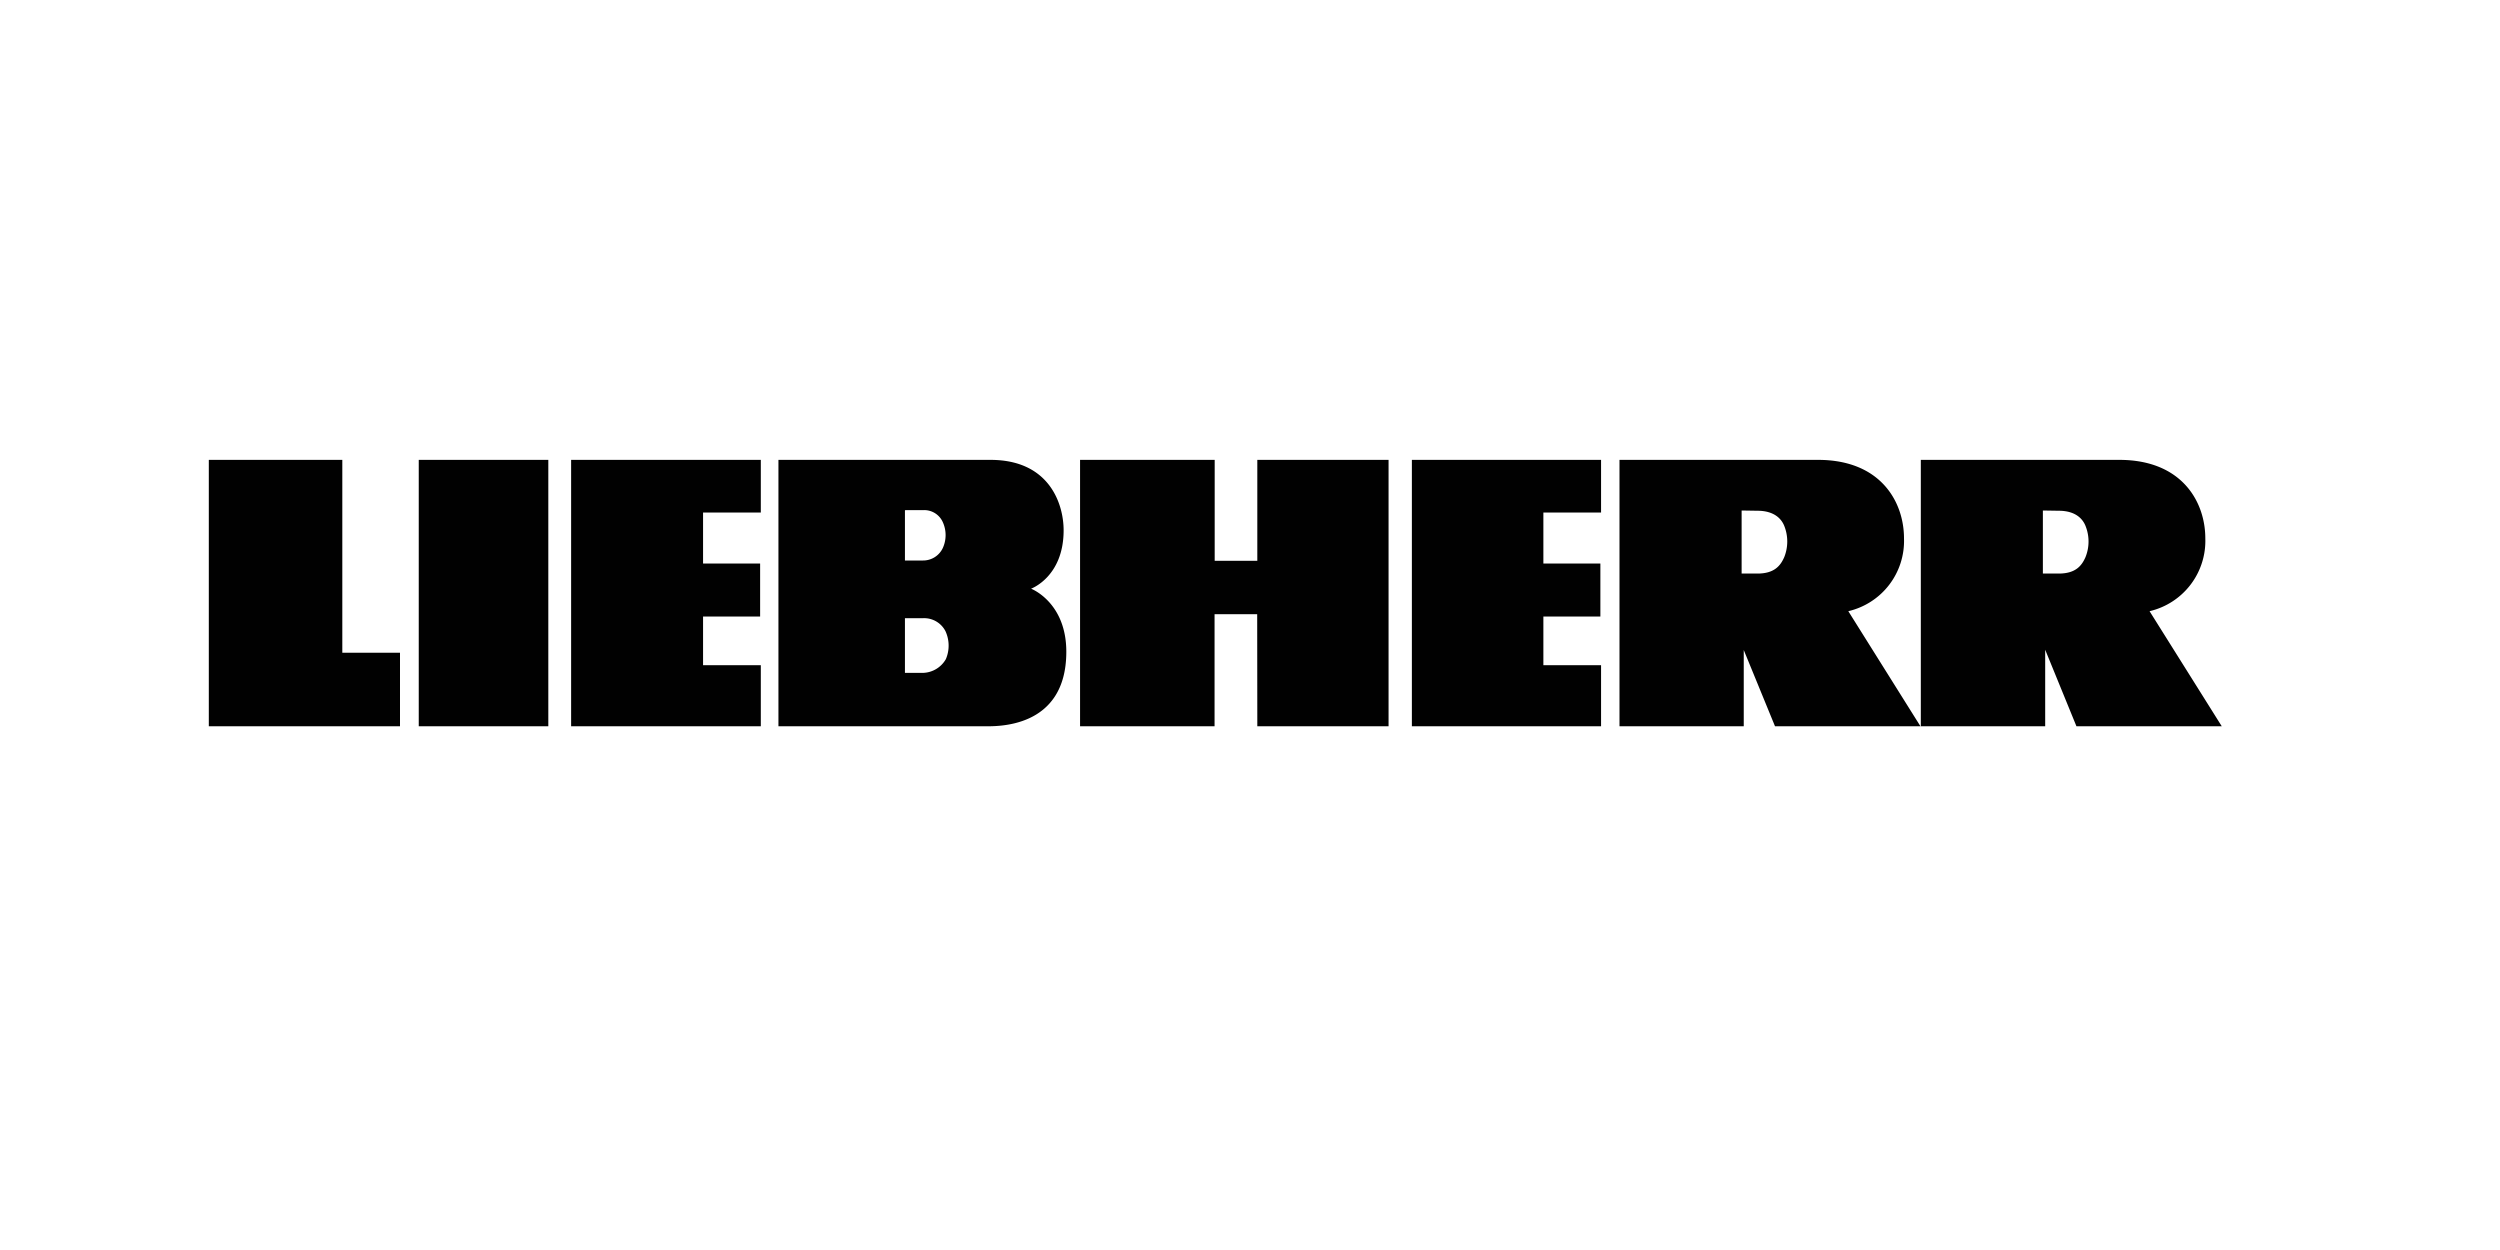 <svg id="Layer_1" data-name="Layer 1" xmlns="http://www.w3.org/2000/svg" xmlns:xlink="http://www.w3.org/1999/xlink" viewBox="0 0 400 200"><defs><style>.cls-1{fill:none;}.cls-2{clip-path:url(#clip-path);}.cls-3{fill:#010101;}</style><clipPath id="clip-path"><rect class="cls-1" x="33.41" y="73.57" width="322.07" height="42.63"/></clipPath></defs><g class="cls-2"><path class="cls-3" d="M144.79,98.91v8.75h2.9a4.36,4.36,0,0,0,3.65-2.2,5.53,5.53,0,0,0-.06-4.46,3.84,3.84,0,0,0-3.59-2.09Zm0-17.23v8h2.9a3.47,3.47,0,0,0,3.16-2,5,5,0,0,0,0-4.13,3.25,3.25,0,0,0-3.11-1.93h-2.9Zm-20.24-8.1h33.93c9.45,0,11.7,7.08,11.7,11.27,0,7.46-5.21,9.34-5.21,9.34s5.64,2.15,5.64,10.09c0,12.45-11.38,11.92-13.15,11.92H124.55ZM256.17,116.2v-9.77h-9.23V98.65h9.12V90.16h-9.12V82h9.23V73.58H225.9V116.2Zm-55,0h21V73.58h-21V89.73h-6.82V73.58H172.81V116.2h21.52V98.27h6.82Zm-79.44,0v-9.77h-9.24V98.65h9.13V90.16h-9.13V82h9.24V73.58H91.38V116.2ZM67,73.58H87.73V116.2H67ZM64,116.2V104.44H54.77V73.58H33.41V116.2ZM278.66,81.68V91.77h2.53c2.73,0,3.7-1.28,4.29-2.63a6.73,6.73,0,0,0,0-5c-.43-1.08-1.56-2.42-4.29-2.42Zm-19.54-8.1H290.9c10,0,13.74,6.71,13.74,12.56a11.54,11.54,0,0,1-8.91,11.65l11.54,18.41H284L279,104V116.2H259.12Zm67.74,8.1V91.77h2.53c2.74,0,3.7-1.28,4.29-2.63a6.68,6.68,0,0,0,0-5c-.43-1.08-1.55-2.42-4.29-2.42Zm-19.53-8.1H339.1c10,0,13.75,6.71,13.75,12.56a11.55,11.55,0,0,1-8.92,11.65l11.55,18.41H332.23l-5-12.24V116.2H307.33Z"/></g></svg>